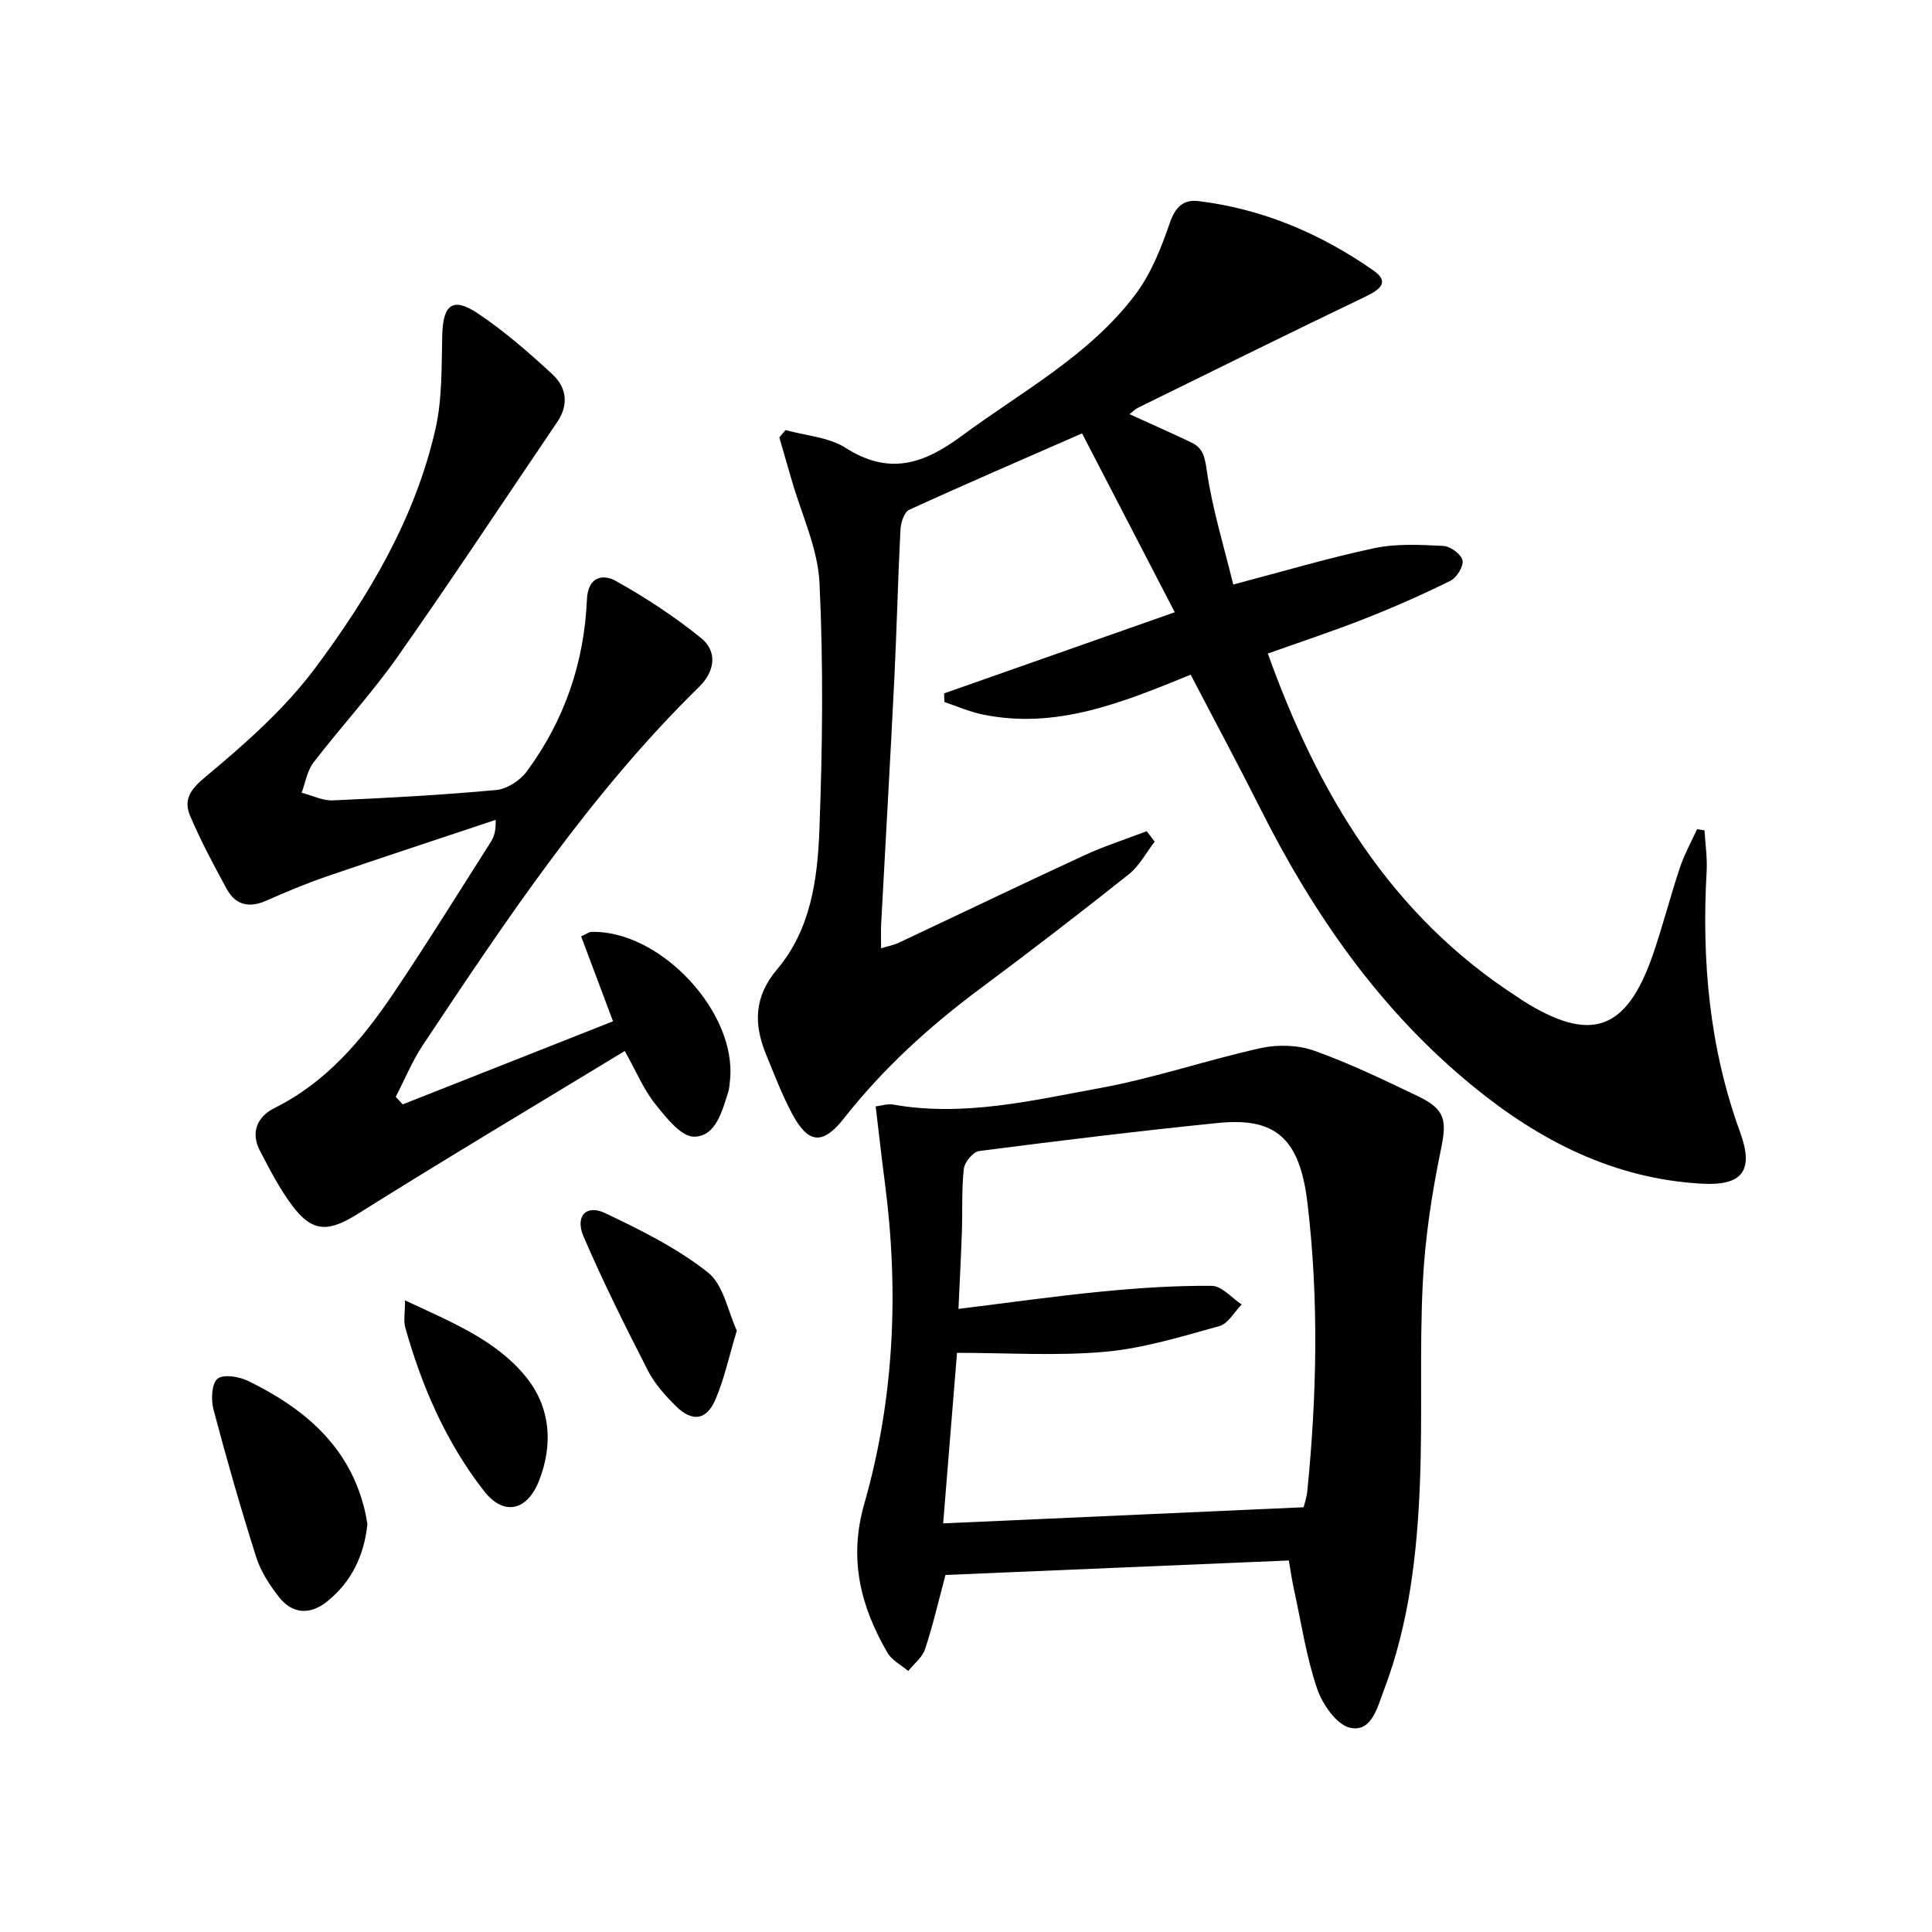 <svg enable-background="new 0 0 400 400" viewBox="0 0 400 400" xmlns="http://www.w3.org/2000/svg"><path d="m246.52 139.69c-14.14 5.76-27.9 11.44-43.25 8.2-2.64-.56-5.16-1.68-7.74-2.54-.02-.6-.05-1.19-.07-1.79 15.47-5.44 30.94-10.88 47.76-16.8-6.61-12.75-12.81-24.73-19.19-37.03-12.52 5.48-24.22 10.52-35.79 15.82-1.04.48-1.74 2.67-1.81 4.11-.53 10.3-.76 20.61-1.27 30.91-.84 16.93-1.83 33.86-2.73 50.79-.08 1.48-.01 2.96-.01 4.97 1.36-.42 2.6-.64 3.69-1.16 12.78-6.01 25.51-12.14 38.33-18.06 4.2-1.94 8.64-3.36 12.97-5.02.55.72 1.1 1.44 1.65 2.16-1.76 2.28-3.15 5.01-5.34 6.75-10.16 8.08-20.45 16-30.87 23.75-10.48 7.8-20.03 16.5-28.12 26.79-4.39 5.57-7.4 5.32-10.75-.99-2.1-3.95-3.7-8.16-5.4-12.31-2.56-6.27-2.46-11.92 2.33-17.58 6.9-8.14 8.34-18.52 8.73-28.63.65-17.09.85-34.25.03-51.33-.35-7.22-3.77-14.3-5.8-21.44-.83-2.9-1.68-5.8-2.52-8.7.43-.51.86-1.01 1.29-1.52 4.18 1.17 8.92 1.45 12.42 3.68 8.98 5.71 16.09 3.42 24.02-2.45 12.43-9.19 26.33-16.58 35.87-29.14 3.3-4.33 5.45-9.73 7.24-14.95 1.15-3.35 2.83-4.93 5.99-4.54 13.29 1.63 25.31 6.76 36.19 14.37 3.52 2.46 1.17 4.04-1.77 5.45-15.71 7.53-31.33 15.27-46.97 22.95-.56.27-1.01.75-1.78 1.34 4.45 2.03 8.66 3.88 12.81 5.86 2.46 1.17 2.79 3.05 3.2 5.87 1.14 7.89 3.54 15.6 5.47 23.54 10.7-2.81 19.9-5.57 29.27-7.54 4.58-.96 9.49-.69 14.23-.45 1.45.07 3.68 1.7 3.96 2.96.27 1.21-1.17 3.6-2.47 4.24-5.78 2.87-11.72 5.48-17.73 7.85-6.6 2.6-13.35 4.82-20.1 7.23 10.42 29.06 25.46 54.23 51.79 71.18.28.18.54.4.82.57 14.18 8.99 21.62 6.47 27.1-9.37 2.06-5.96 3.61-12.09 5.61-18.07.92-2.74 2.35-5.31 3.55-7.95.51.08 1.03.17 1.54.25.16 2.83.6 5.68.44 8.49-1.04 18.45.55 36.5 6.94 54.03 2.89 7.92.48 11.1-7.93 10.63-18.14-1.01-33.44-8.79-47.33-20.13-19.36-15.81-33.15-35.75-44.24-57.84-4.53-9-9.32-17.92-14.26-27.41z"/><path d="m266.84 323.08c-24.08 1.02-47.47 2.01-71.09 3-1.4 5.24-2.58 10.37-4.22 15.35-.56 1.71-2.29 3.03-3.49 4.53-1.45-1.24-3.38-2.2-4.29-3.76-5.59-9.61-8.08-19.44-4.81-30.85 6.23-21.79 7.2-44.12 4.25-66.6-.67-5.08-1.23-10.17-1.89-15.68 1.11-.13 2.42-.59 3.61-.38 14.61 2.58 28.81-.85 42.94-3.44 11.2-2.06 22.07-5.8 33.21-8.26 3.51-.77 7.71-.64 11.07.56 7.33 2.62 14.39 6.03 21.43 9.4 5.84 2.79 5.99 5.13 4.73 11.23-1.87 9.03-3.26 18.26-3.72 27.47-.69 13.79-.04 27.64-.59 41.44-.58 14.6-2.23 29.14-7.5 42.95-1.31 3.44-2.5 8.67-6.97 7.67-2.81-.63-5.73-4.89-6.83-8.13-2.22-6.54-3.25-13.49-4.73-20.29-.44-1.92-.71-3.88-1.11-6.21zm-71.57-7.68c25.08-1.12 49.74-2.22 74.64-3.34.17-.73.61-2 .75-3.3 1.99-19.88 2.4-39.8.04-59.66-1.59-13.42-6.58-17.81-18.54-16.6-16.51 1.67-32.99 3.68-49.45 5.81-1.24.16-3 2.3-3.16 3.68-.48 4.28-.25 8.64-.4 12.96-.18 5.23-.46 10.46-.71 16.04 10.2-1.25 19.87-2.63 29.59-3.58 7.59-.74 15.24-1.26 22.86-1.19 2.08.02 4.13 2.51 6.19 3.86-1.53 1.54-2.81 3.97-4.62 4.47-7.8 2.16-15.67 4.6-23.67 5.32-9.98.9-20.1.22-30.65.22-.94 11.73-1.91 23.55-2.87 35.31z"/><path d="m83.38 228.65c14.42-5.7 28.84-11.4 43.54-17.2-2.25-6-4.43-11.79-6.6-17.58 1.2-.55 1.63-.92 2.07-.93 14.26-.43 30.23 16.63 28.75 30.69-.09.82-.12 1.68-.37 2.46-1.27 4-2.57 9.18-7.04 9.25-2.7.04-5.86-4-8.09-6.79-2.34-2.92-3.81-6.53-6.29-10.95-18.5 11.24-36.98 22.24-55.19 33.67-5.98 3.75-9.34 4.06-13.58-1.56-2.66-3.53-4.73-7.55-6.78-11.49-1.99-3.83-.47-7.07 3.04-8.82 10.69-5.32 18.07-14.04 24.53-23.61 6.97-10.33 13.53-20.94 20.23-31.45.67-1.06 1.1-2.27 1.02-4.59-11.71 3.91-23.44 7.75-35.11 11.75-4.23 1.45-8.37 3.21-12.47 5.01-3.49 1.52-6.29.86-8.09-2.44-2.69-4.94-5.36-9.92-7.56-15.09-1.41-3.3-.14-5.4 3.08-8.08 8.23-6.85 16.5-14.14 22.85-22.67 11.11-14.92 20.7-31.04 24.86-49.52 1.4-6.23 1.22-12.86 1.38-19.31.16-6.36 2.17-7.99 7.42-4.48 5.47 3.67 10.51 8.07 15.37 12.55 2.91 2.69 3.49 6.27 1.02 9.9-11.01 16.22-21.8 32.61-33.08 48.64-5.35 7.6-11.72 14.48-17.39 21.87-1.31 1.7-1.66 4.14-2.45 6.24 2.16.56 4.34 1.68 6.47 1.59 11.29-.5 22.58-1.11 33.83-2.15 2.23-.21 4.93-1.97 6.3-3.83 7.8-10.55 11.91-22.53 12.47-35.64.19-4.57 3.18-5.38 6-3.8 6.16 3.45 12.14 7.36 17.62 11.8 3.52 2.86 2.81 6.97-.38 10.1-22.5 22.05-39.84 48.08-57.17 74.12-2.24 3.36-3.79 7.17-5.66 10.78.48.51.96 1.04 1.45 1.56z"/><path d="m76.07 315.58c-.69 6.49-3.3 11.91-8.3 15.96-3.5 2.83-7.22 2.72-10.06-.95-1.9-2.46-3.72-5.22-4.65-8.15-3.21-10.11-6.14-20.32-8.85-30.58-.54-2.03-.42-5.37.82-6.4 1.21-1.01 4.53-.45 6.41.48 11.57 5.68 20.94 13.49 24.09 26.8.23.96.37 1.95.54 2.84z"/><path d="m152.55 275.49c-1.66 5.5-2.61 10.04-4.41 14.23-1.86 4.34-4.79 4.75-8.18 1.42-2.23-2.19-4.42-4.65-5.83-7.4-4.67-9.11-9.25-18.3-13.3-27.7-1.82-4.21.51-6.74 4.4-4.9 7.42 3.51 14.94 7.26 21.32 12.29 3.26 2.56 4.16 8.12 6 12.06z"/><path d="m83.85 269.23c9.9 4.61 18.79 8.24 24.92 15.69 5.21 6.33 5.82 14.1 2.81 21.7-2.51 6.31-7.35 7.24-11.38 2.07-7.84-10.07-12.87-21.62-16.3-33.87-.37-1.31-.05-2.81-.05-5.59z"/></svg>
